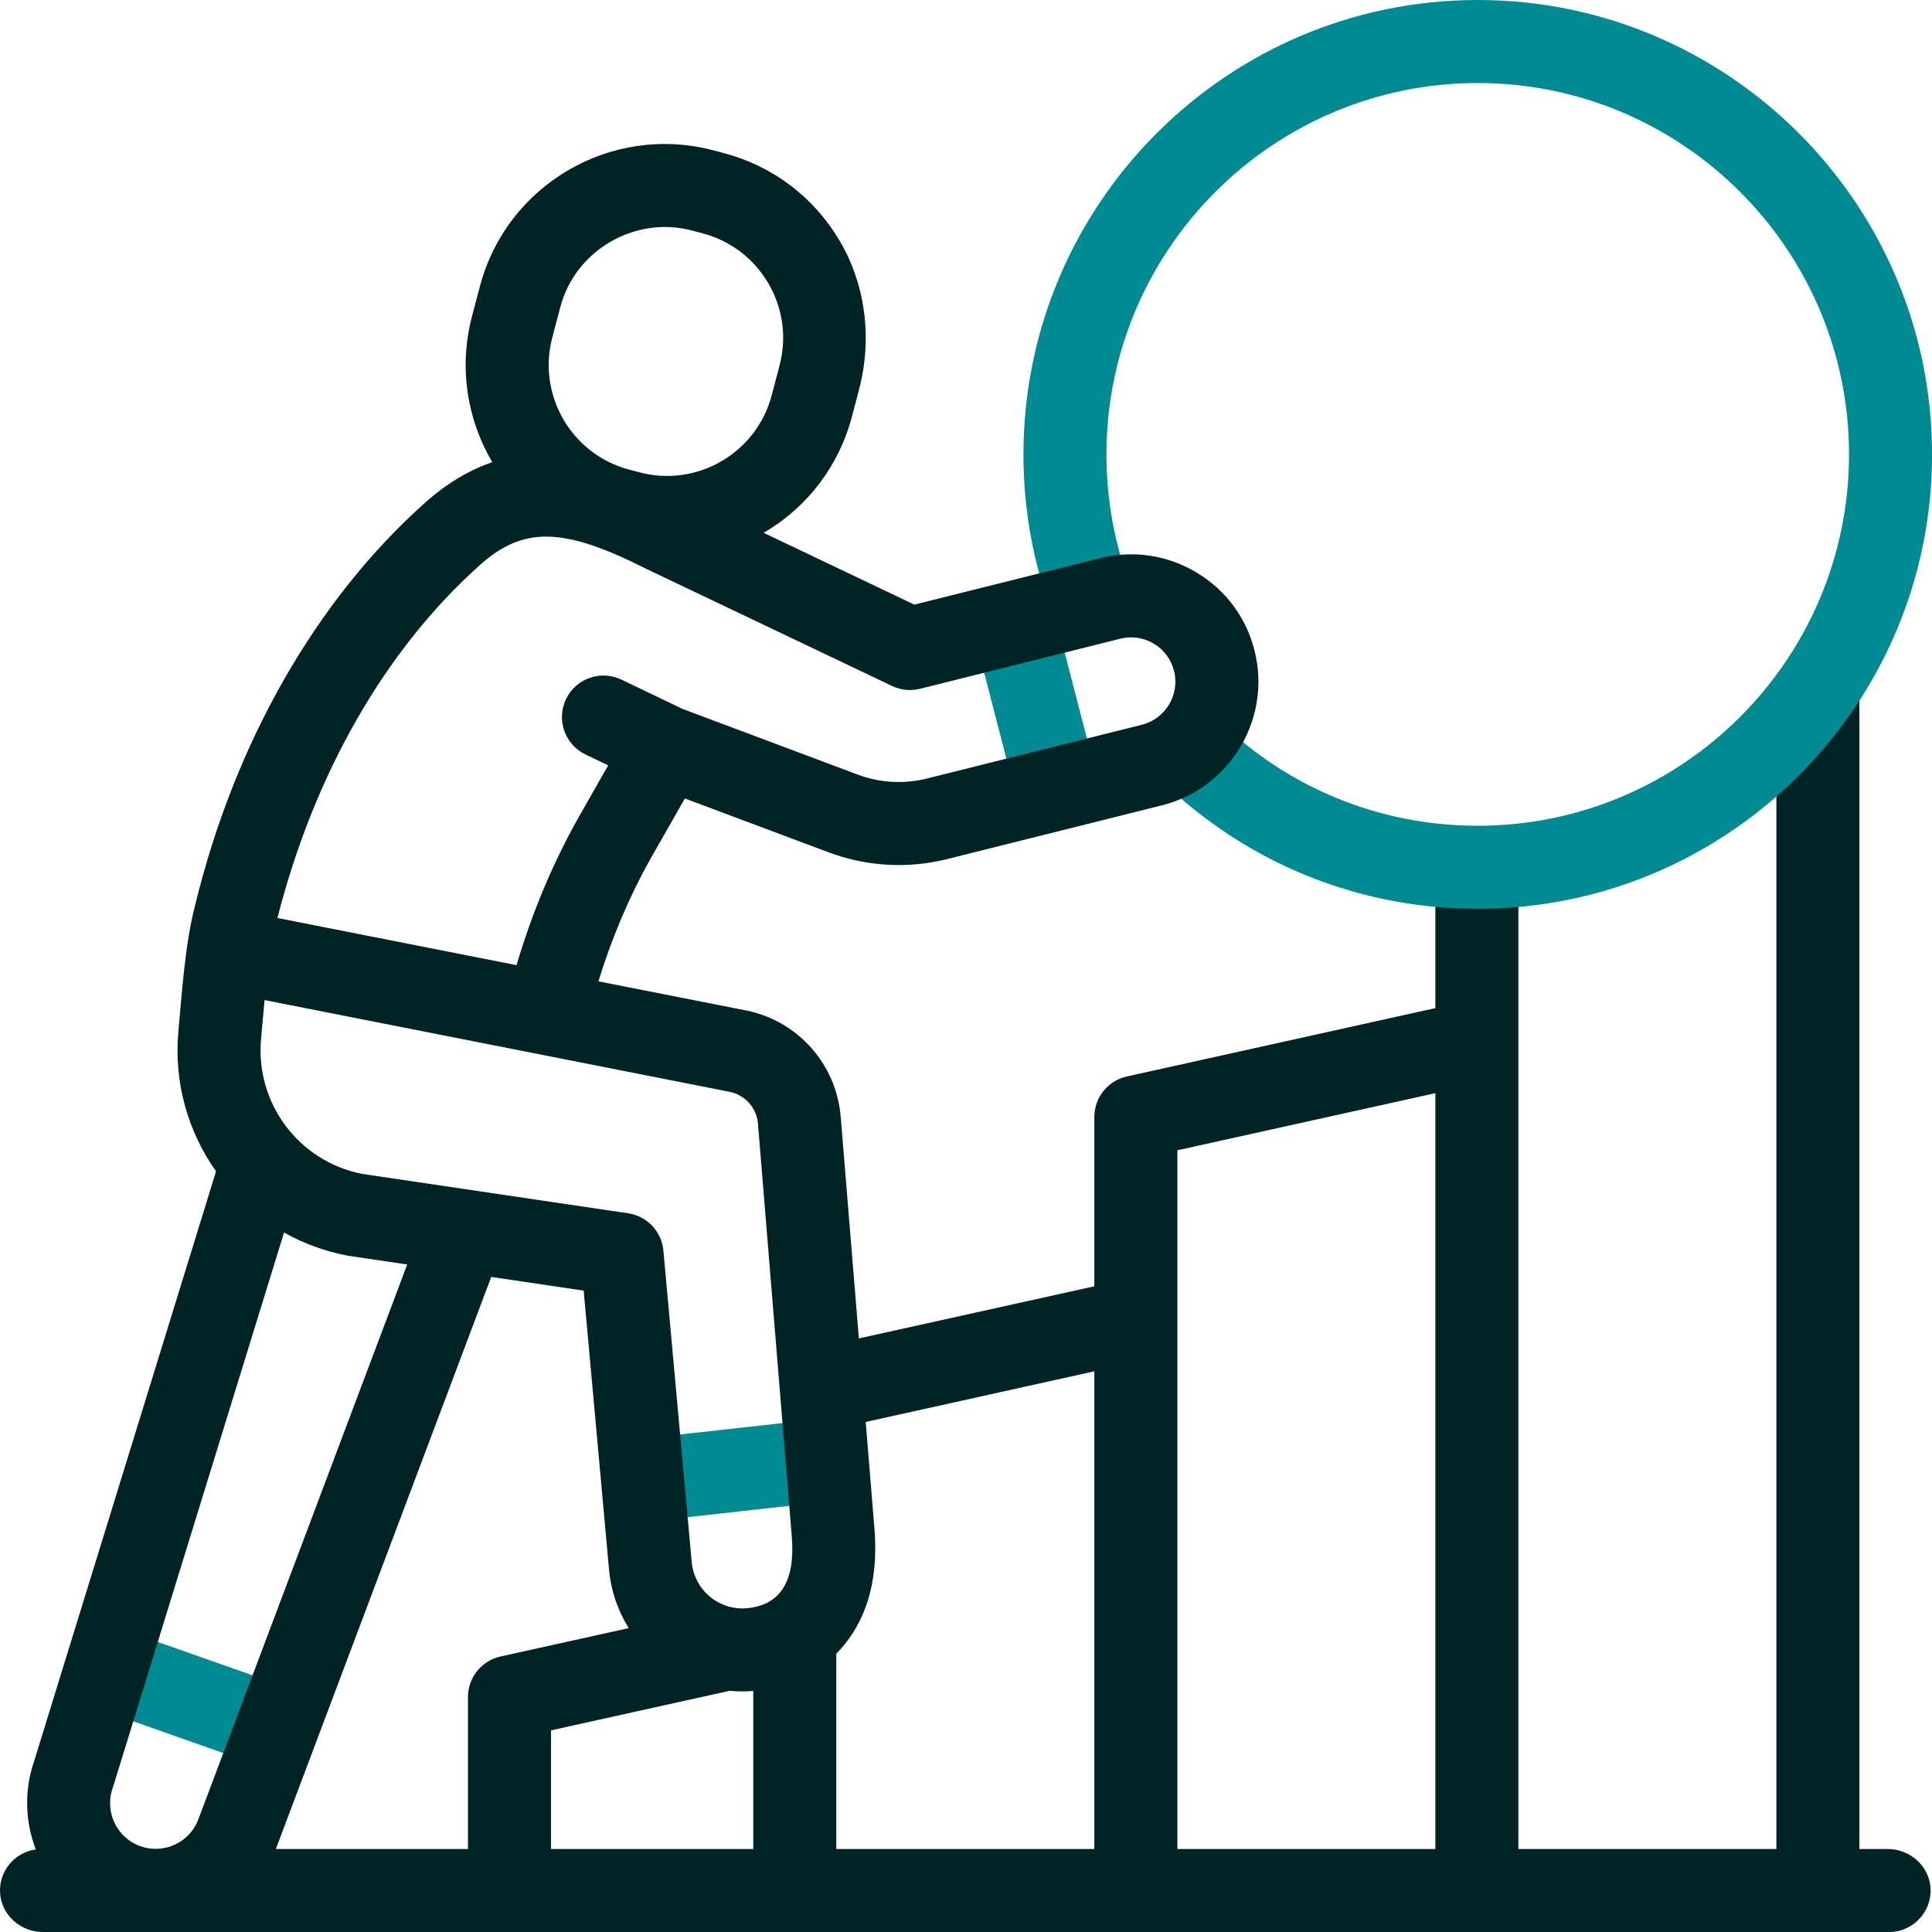 <svg xmlns="http://www.w3.org/2000/svg" width="80" height="80" viewBox="0 0 80 80" fill="none"><g clip-path="url(#clip0_19380_3956)"><path d="M10.842 73.048C10.653 73.048 10.461 73.017 10.272 72.95L4.109 70.781C3.214 70.466 2.744 69.484 3.059 68.589C3.374 67.694 4.355 67.223 5.251 67.538L11.413 69.708C12.309 70.023 12.779 71.004 12.464 71.9C12.215 72.606 11.551 73.048 10.842 73.048Z" fill="#008A91"></path><path d="M43.709 34.15C42.944 34.15 42.246 33.636 42.046 32.861L40.376 26.401C40.138 25.482 40.69 24.544 41.609 24.306C42.528 24.068 43.466 24.621 43.703 25.54L45.374 32C45.612 32.919 45.059 33.857 44.14 34.094C43.996 34.132 43.851 34.15 43.709 34.15Z" fill="#008A91"></path><path d="M26.771 63.001C25.907 63.001 25.163 62.351 25.065 61.472C24.96 60.529 25.64 59.679 26.584 59.574L33.963 58.753C34.907 58.648 35.757 59.328 35.861 60.271C35.966 61.214 35.287 62.064 34.343 62.169L26.964 62.99C26.899 62.997 26.835 63.001 26.771 63.001Z" fill="#008A91"></path><path d="M62.381 38.352L59.799 38.045L59.438 37.551C55.137 37.155 51.133 35.306 48.014 32.245C47.337 31.579 47.327 30.491 47.992 29.814C48.657 29.137 49.745 29.126 50.422 29.791C53.314 32.63 57.138 34.193 61.19 34.193C69.667 34.193 76.564 27.295 76.564 18.815C76.564 10.336 69.667 3.438 61.19 3.438C52.713 3.438 45.816 10.336 45.816 18.816C45.816 20.678 46.145 22.498 46.794 24.224C47.127 25.113 46.678 26.104 45.789 26.438C44.901 26.771 43.91 26.322 43.576 25.433C42.782 23.319 42.379 21.093 42.379 18.816C42.379 8.441 50.818 0 61.19 0C71.563 0 80.002 8.441 80.002 18.816C80.002 22.569 78.897 26.07 76.995 29.009L76.814 29.988L73.863 33.219L73.558 32.981C70.646 35.528 66.945 37.193 62.875 37.556L62.381 38.352Z" fill="#008A91"></path><path d="M59.435 45.266V76.563H48.752V47.631L59.435 45.266ZM45.314 56.783V76.563H34.629V68.477C35.874 67.2 36.359 65.5 36.219 63.422L35.847 58.88L45.314 56.783ZM24.169 53.442L25.218 64.987C25.297 65.871 25.586 66.698 26.034 67.417L20.725 68.592C19.938 68.766 19.378 69.464 19.378 70.27V76.563H11.423C11.436 76.528 20.341 52.875 20.341 52.875L24.169 53.442ZM22.816 71.65L30.213 70.012C30.538 70.044 30.866 70.047 31.191 70.019V76.563H22.816V71.65ZM31.384 46.506L32.792 63.695C32.923 65.495 32.295 66.47 30.926 66.593C30.781 66.606 30.634 66.604 30.491 66.587C29.508 66.473 28.73 65.672 28.642 64.679L27.47 51.785C27.398 50.995 26.795 50.356 26.01 50.24L14.979 48.606C12.364 48.079 10.573 45.684 10.809 43.024L10.955 41.411L30.248 45.217C30.866 45.358 31.321 45.874 31.384 46.506ZM22.868 13.979L23.195 12.739C23.814 10.333 26.339 8.918 28.664 9.549L29.09 9.661C30.246 9.966 31.215 10.702 31.817 11.735C32.42 12.768 32.584 13.974 32.28 15.131L31.954 16.37C31.325 18.757 28.872 20.189 26.484 19.56L26.059 19.448C23.671 18.82 22.24 16.366 22.868 13.979ZM19.894 23.378C21.679 21.788 23.341 21.828 26.735 23.543C26.747 23.548 26.759 23.554 26.771 23.56L36.939 28.405C37.3 28.577 37.708 28.618 38.096 28.521L46.389 26.447C46.864 26.328 47.358 26.401 47.779 26.654C48.199 26.906 48.496 27.307 48.615 27.783C48.861 28.767 48.261 29.766 47.278 30.012L38.392 32.235C37.431 32.475 36.433 32.419 35.506 32.071L28.266 29.356L25.731 28.141C24.875 27.731 23.848 28.092 23.438 28.948C23.028 29.804 23.389 30.831 24.245 31.241L25.184 31.691L23.945 33.867C22.889 35.745 22.017 37.829 21.389 39.965L11.488 38.012C13.013 32.031 15.961 26.88 19.894 23.378ZM4.666 74.038C4.674 74.016 4.681 73.995 4.688 73.973L11.762 51.036C12.551 51.479 13.423 51.806 14.358 51.988C14.384 51.993 14.409 51.997 14.435 52.001L16.862 52.36L8.24 75.263C8.236 75.274 8.232 75.285 8.228 75.296C8.06 75.772 7.717 76.154 7.261 76.372C6.806 76.59 6.294 76.617 5.818 76.449C5.695 76.406 5.576 76.349 5.465 76.283C4.706 75.823 4.369 74.879 4.666 74.038ZM78.167 76.563H76.993V29.01C76.035 30.489 74.878 31.827 73.556 32.982V76.563H62.873V37.555C62.318 37.607 61.756 37.632 61.189 37.632C60.599 37.632 60.015 37.605 59.435 37.552V41.744L46.662 44.574C45.874 44.747 45.314 45.446 45.314 46.252V53.263L35.564 55.421L34.809 46.211C34.809 46.205 34.807 46.197 34.807 46.191C34.606 44.057 33.064 42.315 30.968 41.855C30.957 41.854 30.946 41.85 30.934 41.849L24.779 40.635C25.326 38.852 26.059 37.121 26.935 35.56L28.359 33.063L34.3 35.289C35.882 35.883 37.585 35.98 39.226 35.571L48.112 33.347C51.153 32.586 52.915 29.314 51.742 26.296C51.4 25.416 50.82 24.64 50.071 24.064C48.762 23.057 47.124 22.719 45.554 23.113L37.86 25.036L31.62 22.063C33.442 20.997 34.74 19.286 35.278 17.246L35.571 16.13C36.121 14.038 35.856 11.796 34.748 9.936C33.679 8.146 31.984 6.869 29.965 6.338L29.539 6.225C25.312 5.113 20.982 7.638 19.87 11.864L19.543 13.104C18.985 15.229 19.349 17.382 20.385 19.138C19.46 19.452 18.532 19.988 17.607 20.811C13.109 24.819 9.72 30.732 8.079 37.486C7.667 39.066 7.534 41.082 7.385 42.718C7.196 44.849 7.792 46.876 8.946 48.502L1.412 72.93C0.992 74.147 1.043 75.438 1.482 76.582C0.626 76.699 -0.03 77.446 0.001 78.341C0.032 79.277 0.842 80.001 1.778 80.001H78.223C79.182 80.001 79.959 79.213 79.942 78.249C79.924 77.304 79.112 76.563 78.167 76.563Z" fill="#002324"></path></g><defs><clipPath id="clip0_19380_3956"><rect width="80" height="80" fill="white"></rect></clipPath></defs></svg>
